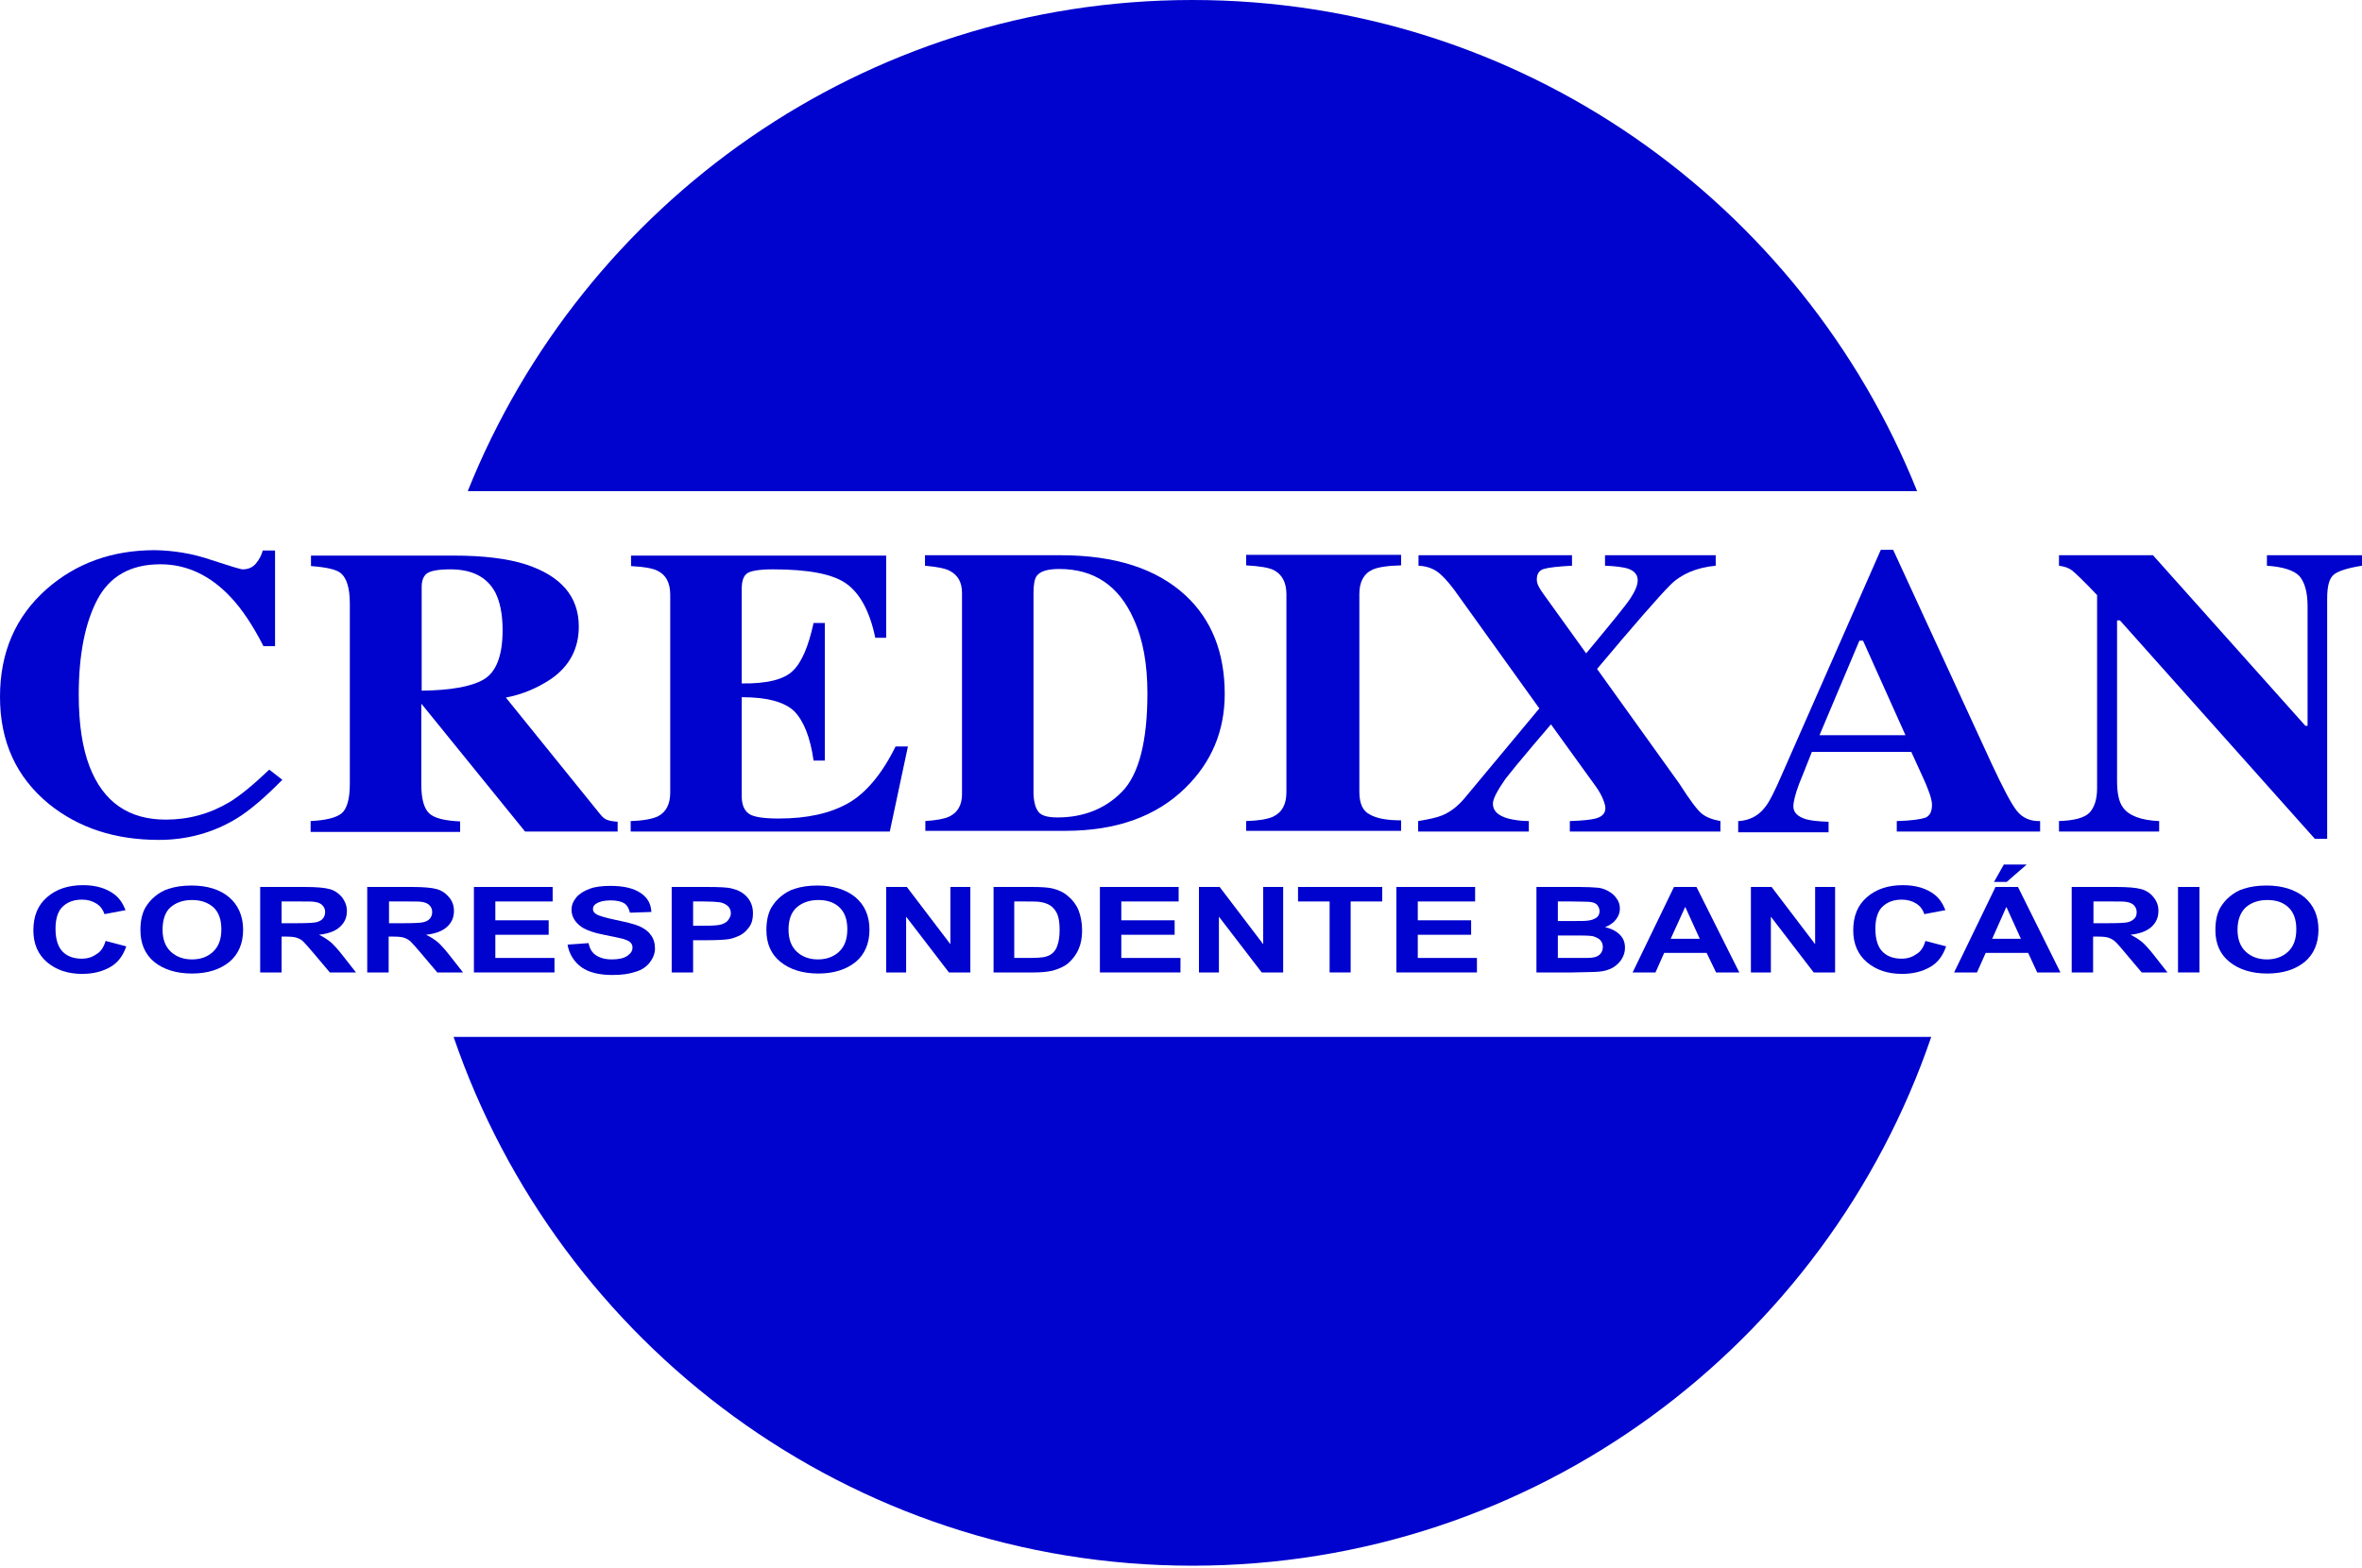 <svg width="131" height="87" viewBox="0 0 131 87" fill="none" xmlns="http://www.w3.org/2000/svg">
<path d="M106.325 27.244C99.925 11.271 84.348 0 66.134 0C47.92 0 32.342 11.271 25.942 27.244H106.325Z" fill="#0002CD"/>
<path d="M25.157 57.522C30.994 74.58 47.135 86.856 66.134 86.856C85.133 86.856 101.274 74.6 107.11 57.522H25.157Z" fill="#0002CD"/>
<path d="M11.713 31.062C12.76 31.404 13.344 31.584 13.464 31.584C13.786 31.584 14.028 31.464 14.209 31.243C14.39 31.022 14.511 30.781 14.571 30.54H15.255V35.844H14.611C14.028 34.699 13.424 33.794 12.8 33.132C11.653 31.906 10.345 31.303 8.896 31.303C7.245 31.303 6.078 31.966 5.394 33.272C4.709 34.578 4.367 36.346 4.367 38.536C4.367 40.164 4.569 41.49 4.971 42.534C5.736 44.503 7.145 45.468 9.198 45.468C10.466 45.468 11.633 45.146 12.72 44.503C13.344 44.122 14.068 43.519 14.934 42.695L15.658 43.258C14.692 44.242 13.847 44.965 13.122 45.407C11.834 46.191 10.385 46.593 8.815 46.593C6.38 46.593 4.367 45.93 2.717 44.604C0.906 43.117 0 41.148 0 38.657C0 36.185 0.865 34.196 2.596 32.669C4.226 31.243 6.219 30.52 8.594 30.52C9.62 30.54 10.667 30.7 11.713 31.062Z" fill="#0002CD"/>
<path d="M17.228 45.548C18.053 45.508 18.637 45.367 18.939 45.126C19.241 44.885 19.402 44.322 19.402 43.498V33.473C19.402 32.609 19.221 32.026 18.858 31.765C18.617 31.584 18.073 31.464 17.248 31.403V30.821H25.158C26.788 30.821 28.116 30.981 29.143 31.303C31.115 31.946 32.101 33.091 32.101 34.759C32.101 35.984 31.578 36.969 30.551 37.672C29.767 38.194 28.921 38.536 28.056 38.697L33.268 45.146C33.409 45.327 33.55 45.447 33.691 45.488C33.852 45.548 34.033 45.568 34.255 45.588V46.13H29.122L23.387 39.058H23.366V43.498C23.366 44.302 23.507 44.825 23.789 45.106C24.071 45.387 24.654 45.528 25.52 45.568V46.151H17.228V45.548ZM26.828 37.692C27.512 37.29 27.875 36.386 27.875 34.96C27.875 34.075 27.734 33.392 27.472 32.87C27.009 32.006 26.184 31.584 24.977 31.584C24.312 31.584 23.89 31.665 23.689 31.805C23.487 31.946 23.387 32.207 23.387 32.549V38.315C24.977 38.295 26.144 38.094 26.828 37.692Z" fill="#0002CD"/>
<path d="M34.979 46.13V45.548C35.683 45.528 36.186 45.427 36.488 45.287C36.951 45.046 37.172 44.603 37.172 43.961V32.991C37.172 32.328 36.931 31.886 36.468 31.665C36.206 31.524 35.703 31.444 34.999 31.403V30.821H49.148V35.382H48.544C48.242 33.915 47.698 32.93 46.954 32.388C46.209 31.845 44.84 31.584 42.868 31.584C42.123 31.584 41.641 31.665 41.439 31.805C41.238 31.946 41.137 32.227 41.137 32.669V37.913C42.546 37.933 43.492 37.692 43.975 37.21C44.478 36.728 44.84 35.844 45.122 34.558H45.746V42.193H45.122C44.941 40.907 44.579 40.003 44.056 39.46C43.512 38.938 42.546 38.676 41.137 38.676V44.161C41.137 44.644 41.278 44.965 41.54 45.146C41.801 45.327 42.365 45.407 43.19 45.407C44.76 45.407 46.028 45.126 47.034 44.563C48.02 44.001 48.906 42.956 49.671 41.409H50.355L49.349 46.13H34.979Z" fill="#0002CD"/>
<path d="M51.301 45.548C51.925 45.508 52.368 45.427 52.63 45.307C53.112 45.086 53.354 44.664 53.354 44.061V32.89C53.354 32.307 53.133 31.906 52.67 31.665C52.408 31.524 51.945 31.444 51.301 31.383V30.801H58.808C61.847 30.801 64.141 31.544 65.752 33.031C67.201 34.377 67.925 36.205 67.925 38.496C67.925 40.545 67.201 42.273 65.752 43.699C64.121 45.307 61.887 46.09 59.09 46.09H51.321V45.548H51.301ZM57.601 45.045C57.762 45.246 58.104 45.347 58.647 45.347C60.096 45.347 61.304 44.865 62.23 43.92C63.155 42.976 63.638 41.148 63.638 38.456C63.638 36.848 63.397 35.482 62.874 34.337C62.048 32.488 60.68 31.564 58.748 31.564C58.104 31.564 57.701 31.685 57.5 31.946C57.379 32.106 57.319 32.428 57.319 32.89V44.041C57.339 44.523 57.44 44.845 57.601 45.045Z" fill="#0002CD"/>
<path d="M69.093 45.548C69.797 45.528 70.28 45.447 70.602 45.307C71.105 45.066 71.347 44.624 71.347 43.941V32.971C71.347 32.307 71.105 31.865 70.642 31.624C70.361 31.484 69.837 31.403 69.113 31.363V30.78H77.707V31.363C76.942 31.383 76.419 31.464 76.117 31.604C75.634 31.825 75.392 32.287 75.392 32.95V43.92C75.392 44.563 75.573 44.985 75.976 45.186C76.358 45.407 76.942 45.508 77.707 45.508V46.09H69.113V45.548H69.093Z" fill="#0002CD"/>
<path d="M78.653 45.548C79.276 45.447 79.719 45.347 80.001 45.226C80.444 45.045 80.846 44.724 81.209 44.302L85.374 39.299L80.645 32.709C80.283 32.227 79.961 31.886 79.699 31.705C79.437 31.524 79.095 31.403 78.673 31.383V30.801H87.186V31.383C86.401 31.423 85.878 31.484 85.616 31.564C85.354 31.644 85.234 31.845 85.234 32.147C85.234 32.287 85.274 32.408 85.334 32.529C85.395 32.649 85.495 32.81 85.616 32.971L87.971 36.245C89.339 34.598 90.165 33.593 90.426 33.191C90.688 32.79 90.829 32.468 90.829 32.187C90.829 31.865 90.627 31.644 90.225 31.524C89.983 31.464 89.601 31.403 89.017 31.383V30.801H95.156V31.383C94.089 31.484 93.244 31.845 92.64 32.448C92.036 33.051 90.668 34.618 88.575 37.109L93.143 43.478C93.707 44.362 94.109 44.905 94.371 45.126C94.632 45.347 94.995 45.468 95.417 45.548V46.13H87.065V45.548C87.79 45.528 88.253 45.468 88.494 45.407C88.856 45.307 89.037 45.126 89.037 44.825C89.037 44.724 88.997 44.563 88.917 44.362C88.836 44.161 88.716 43.92 88.514 43.639L86.019 40.183L85.093 41.268C84.308 42.193 83.785 42.836 83.503 43.197C83.04 43.86 82.798 44.322 82.798 44.583C82.798 44.985 83.08 45.246 83.644 45.407C83.966 45.487 84.348 45.548 84.791 45.548V46.13H78.653V45.548Z" fill="#0002CD"/>
<path d="M96.444 45.548C97.027 45.508 97.51 45.267 97.873 44.804C98.114 44.523 98.436 43.88 98.859 42.896L104.313 30.499H104.997L110.471 42.393C111.095 43.719 111.538 44.583 111.86 44.985C112.162 45.367 112.605 45.568 113.148 45.548V46.13H105.198V45.548C106.003 45.528 106.527 45.447 106.768 45.367C107.03 45.267 107.151 45.025 107.151 44.644C107.151 44.463 107.09 44.202 106.949 43.84C106.869 43.619 106.768 43.378 106.627 43.077L106.003 41.71H100.489C100.127 42.614 99.905 43.197 99.784 43.478C99.563 44.061 99.463 44.483 99.463 44.744C99.463 45.066 99.704 45.307 100.167 45.447C100.449 45.528 100.871 45.568 101.415 45.588V46.171H96.403V45.548H96.444ZM105.681 40.786L103.327 35.542H103.125L100.912 40.786H105.681Z" fill="#0002CD"/>
<path d="M114.134 45.548C115.04 45.528 115.624 45.367 115.905 45.066C116.167 44.764 116.308 44.322 116.308 43.74V33.011C115.563 32.227 115.1 31.785 114.919 31.644C114.738 31.504 114.497 31.423 114.195 31.383V30.801H119.407L127.86 40.264H127.981V33.613C127.981 32.85 127.82 32.307 127.538 31.966C127.236 31.644 126.633 31.444 125.727 31.383V30.801H131V31.383C130.235 31.504 129.712 31.665 129.45 31.865C129.189 32.066 129.068 32.508 129.068 33.191V46.532H128.384L117.576 34.417H117.415V43.298C117.415 44.001 117.516 44.483 117.737 44.784C118.059 45.246 118.743 45.508 119.75 45.548V46.13H114.195V45.548H114.134Z" fill="#0002CD"/>
<path d="M5.857 52.198L7.004 52.499C6.823 53.022 6.541 53.403 6.118 53.645C5.696 53.886 5.192 54.026 4.548 54.026C3.763 54.026 3.119 53.805 2.616 53.383C2.113 52.961 1.851 52.359 1.851 51.615C1.851 50.832 2.093 50.209 2.616 49.767C3.119 49.325 3.784 49.104 4.609 49.104C5.333 49.104 5.917 49.285 6.36 49.626C6.621 49.827 6.823 50.129 6.963 50.49L5.796 50.711C5.716 50.47 5.575 50.269 5.353 50.129C5.132 49.988 4.87 49.907 4.548 49.907C4.106 49.907 3.763 50.028 3.482 50.289C3.22 50.53 3.079 50.952 3.079 51.515C3.079 52.117 3.22 52.539 3.482 52.801C3.743 53.062 4.106 53.182 4.528 53.182C4.85 53.182 5.112 53.102 5.333 52.941C5.595 52.801 5.756 52.539 5.857 52.198Z" fill="#0002CD"/>
<path d="M7.788 51.595C7.788 51.113 7.869 50.711 8.05 50.37C8.191 50.129 8.372 49.907 8.593 49.727C8.815 49.546 9.077 49.385 9.358 49.305C9.721 49.184 10.143 49.124 10.626 49.124C11.492 49.124 12.196 49.345 12.699 49.767C13.202 50.189 13.484 50.812 13.484 51.575C13.484 52.339 13.223 52.941 12.719 53.363C12.196 53.785 11.512 54.006 10.646 54.006C9.781 54.006 9.077 53.785 8.553 53.363C8.05 52.941 7.788 52.359 7.788 51.595ZM9.016 51.575C9.016 52.118 9.177 52.519 9.479 52.801C9.781 53.082 10.183 53.223 10.646 53.223C11.129 53.223 11.512 53.082 11.814 52.801C12.116 52.519 12.277 52.118 12.277 51.555C12.277 51.013 12.136 50.611 11.834 50.329C11.532 50.068 11.149 49.928 10.646 49.928C10.163 49.928 9.761 50.068 9.459 50.329C9.157 50.591 9.016 51.033 9.016 51.575Z" fill="#0002CD"/>
<path d="M14.43 53.946V49.204H16.926C17.55 49.204 18.013 49.245 18.294 49.325C18.576 49.405 18.797 49.566 18.979 49.787C19.14 50.008 19.24 50.249 19.24 50.53C19.24 50.892 19.119 51.173 18.858 51.414C18.596 51.656 18.214 51.796 17.691 51.856C17.952 51.977 18.154 52.118 18.335 52.258C18.496 52.399 18.737 52.66 19.019 53.022L19.743 53.946H18.294L17.429 52.921C17.127 52.56 16.906 52.319 16.805 52.218C16.704 52.118 16.564 52.057 16.443 52.017C16.322 51.977 16.121 51.957 15.839 51.957H15.618V53.946H14.43ZM15.618 51.214H16.503C17.067 51.214 17.429 51.193 17.57 51.153C17.711 51.113 17.831 51.053 17.912 50.952C17.992 50.852 18.033 50.731 18.033 50.591C18.033 50.43 17.972 50.309 17.872 50.209C17.771 50.108 17.61 50.048 17.429 50.028C17.328 50.008 17.047 50.008 16.564 50.008H15.618V51.214Z" fill="#0002CD"/>
<path d="M20.367 53.946V49.204H22.863C23.487 49.204 23.95 49.245 24.231 49.325C24.513 49.405 24.735 49.566 24.916 49.787C25.097 50.008 25.177 50.249 25.177 50.53C25.177 50.892 25.056 51.173 24.795 51.414C24.533 51.656 24.151 51.796 23.628 51.856C23.889 51.977 24.09 52.118 24.272 52.258C24.433 52.399 24.674 52.66 24.956 53.022L25.68 53.946H24.252L23.386 52.921C23.084 52.56 22.863 52.319 22.762 52.218C22.641 52.118 22.521 52.057 22.4 52.017C22.279 51.977 22.078 51.957 21.796 51.957H21.555V53.946H20.367ZM21.555 51.214H22.44C23.004 51.214 23.366 51.193 23.507 51.153C23.648 51.113 23.768 51.053 23.849 50.952C23.93 50.852 23.97 50.731 23.97 50.591C23.97 50.43 23.909 50.309 23.809 50.209C23.708 50.108 23.547 50.048 23.366 50.028C23.265 50.008 22.984 50.008 22.5 50.008H21.575V51.214H21.555Z" fill="#0002CD"/>
<path d="M26.284 53.946V49.204H30.651V50.008H27.472V51.053H30.43V51.856H27.472V53.142H30.752V53.946H26.284Z" fill="#0002CD"/>
<path d="M31.477 52.399L32.644 52.319C32.705 52.64 32.845 52.861 33.067 53.002C33.288 53.142 33.57 53.223 33.932 53.223C34.315 53.223 34.596 53.162 34.798 53.022C34.999 52.881 35.079 52.74 35.079 52.56C35.079 52.439 35.039 52.359 34.959 52.278C34.878 52.198 34.737 52.138 34.536 52.077C34.395 52.037 34.073 51.977 33.59 51.876C32.946 51.756 32.503 51.595 32.242 51.414C31.879 51.153 31.698 50.832 31.698 50.47C31.698 50.229 31.779 50.008 31.96 49.787C32.121 49.586 32.383 49.425 32.705 49.305C33.026 49.184 33.409 49.144 33.872 49.144C34.617 49.144 35.16 49.285 35.542 49.546C35.925 49.807 36.106 50.149 36.126 50.591L34.938 50.631C34.878 50.39 34.778 50.209 34.617 50.108C34.456 50.008 34.194 49.948 33.872 49.948C33.53 49.948 33.248 50.008 33.067 50.129C32.946 50.209 32.886 50.289 32.886 50.43C32.886 50.55 32.946 50.631 33.067 50.711C33.228 50.812 33.59 50.912 34.154 51.033C34.717 51.153 35.16 51.254 35.442 51.374C35.723 51.495 35.945 51.655 36.086 51.856C36.247 52.057 36.327 52.319 36.327 52.62C36.327 52.881 36.227 53.142 36.045 53.383C35.864 53.624 35.603 53.805 35.261 53.906C34.918 54.026 34.496 54.087 33.972 54.087C33.228 54.087 32.664 53.946 32.262 53.665C31.859 53.383 31.557 52.921 31.477 52.399Z" fill="#0002CD"/>
<path d="M37.253 53.946V49.204H39.165C39.89 49.204 40.353 49.224 40.574 49.285C40.916 49.365 41.198 49.506 41.419 49.747C41.641 49.988 41.761 50.289 41.761 50.671C41.761 50.972 41.701 51.214 41.56 51.414C41.419 51.615 41.258 51.776 41.057 51.877C40.856 51.977 40.654 52.057 40.433 52.097C40.151 52.138 39.729 52.158 39.205 52.158H38.441V53.946H37.253ZM38.441 50.008V51.354H39.085C39.547 51.354 39.87 51.334 40.031 51.274C40.192 51.214 40.312 51.153 40.393 51.033C40.473 50.912 40.534 50.812 40.534 50.671C40.534 50.49 40.473 50.35 40.353 50.249C40.232 50.149 40.071 50.068 39.87 50.048C39.729 50.028 39.447 50.008 39.004 50.008H38.441Z" fill="#0002CD"/>
<path d="M42.506 51.595C42.506 51.113 42.586 50.711 42.767 50.37C42.908 50.129 43.09 49.907 43.311 49.727C43.532 49.546 43.794 49.385 44.076 49.305C44.438 49.184 44.861 49.124 45.344 49.124C46.209 49.124 46.913 49.345 47.437 49.767C47.96 50.209 48.222 50.812 48.222 51.575C48.222 52.339 47.96 52.941 47.457 53.363C46.934 53.785 46.249 54.006 45.384 54.006C44.519 54.006 43.814 53.785 43.291 53.363C42.767 52.941 42.506 52.359 42.506 51.595ZM43.733 51.575C43.733 52.118 43.895 52.519 44.196 52.801C44.498 53.082 44.901 53.223 45.364 53.223C45.827 53.223 46.229 53.082 46.531 52.801C46.833 52.519 46.994 52.118 46.994 51.555C46.994 51.013 46.853 50.611 46.551 50.329C46.249 50.048 45.867 49.928 45.384 49.928C44.901 49.928 44.498 50.068 44.196 50.329C43.874 50.611 43.733 51.033 43.733 51.575Z" fill="#0002CD"/>
<path d="M49.148 53.946V49.204H50.295L52.71 52.379V49.204H53.817V53.946H52.629L50.255 50.852V53.946H49.148Z" fill="#0002CD"/>
<path d="M55.065 49.204H57.238C57.721 49.204 58.103 49.224 58.365 49.285C58.707 49.365 59.009 49.506 59.251 49.727C59.492 49.928 59.693 50.189 59.814 50.49C59.935 50.792 60.015 51.173 60.015 51.615C60.015 51.997 59.955 52.339 59.834 52.62C59.693 52.962 59.472 53.243 59.21 53.464C59.009 53.624 58.727 53.745 58.385 53.846C58.124 53.906 57.782 53.946 57.339 53.946H55.105V49.204H55.065ZM56.252 50.008V53.142H57.137C57.48 53.142 57.701 53.122 57.862 53.102C58.063 53.062 58.224 53.002 58.345 52.901C58.466 52.801 58.587 52.66 58.647 52.439C58.727 52.218 58.768 51.937 58.768 51.575C58.768 51.214 58.727 50.932 58.647 50.731C58.566 50.53 58.446 50.39 58.305 50.269C58.164 50.169 57.983 50.088 57.761 50.048C57.6 50.008 57.278 50.008 56.795 50.008H56.252Z" fill="#0002CD"/>
<path d="M61.002 53.946V49.204H65.369V50.008H62.189V51.053H65.147V51.856H62.189V53.142H65.47V53.946H61.002Z" fill="#0002CD"/>
<path d="M66.496 53.946V49.204H67.644L70.059 52.379V49.204H71.166V53.946H69.978L67.603 50.852V53.946H66.496Z" fill="#0002CD"/>
<path d="M73.742 53.946V50.008H71.991V49.204H76.66V50.008H74.909V53.946H73.742Z" fill="#0002CD"/>
<path d="M77.445 53.946V49.204H81.812V50.008H78.632V51.053H81.591V51.856H78.632V53.142H81.913V53.946H77.445Z" fill="#0002CD"/>
<path d="M85.213 49.204H87.568C88.031 49.204 88.373 49.224 88.614 49.245C88.856 49.265 89.037 49.345 89.218 49.445C89.399 49.546 89.56 49.687 89.661 49.847C89.782 50.008 89.842 50.189 89.842 50.41C89.842 50.631 89.762 50.832 89.621 51.013C89.48 51.193 89.279 51.334 89.017 51.434C89.379 51.515 89.641 51.656 89.842 51.856C90.043 52.057 90.124 52.298 90.124 52.58C90.124 52.801 90.064 53.002 89.943 53.203C89.822 53.404 89.641 53.564 89.44 53.685C89.218 53.805 88.957 53.886 88.635 53.906C88.433 53.926 87.95 53.926 87.206 53.946H85.213V49.204ZM86.401 49.988V51.093H87.186C87.648 51.093 87.93 51.093 88.051 51.073C88.252 51.053 88.413 50.992 88.534 50.912C88.655 50.832 88.715 50.691 88.715 50.55C88.715 50.41 88.655 50.289 88.574 50.189C88.474 50.088 88.333 50.048 88.131 50.028C88.011 50.028 87.668 50.008 87.125 50.008H86.401V49.988ZM86.401 51.877V53.142H87.507C87.93 53.142 88.212 53.142 88.312 53.122C88.494 53.102 88.635 53.042 88.735 52.941C88.836 52.841 88.896 52.7 88.896 52.539C88.896 52.399 88.856 52.278 88.775 52.178C88.695 52.077 88.574 52.017 88.413 51.957C88.252 51.897 87.91 51.897 87.367 51.897H86.401V51.877Z" fill="#0002CD"/>
<path d="M96.464 53.946H95.176L94.653 52.861H92.298L91.815 53.946H90.547L92.841 49.204H94.089L96.464 53.946ZM94.27 52.077L93.465 50.309L92.66 52.077H94.27Z" fill="#0002CD"/>
<path d="M97.108 53.946V49.204H98.255L100.67 52.379V49.204H101.777V53.946H100.59L98.215 50.852V53.946H97.108Z" fill="#0002CD"/>
<path d="M106.788 52.198L107.935 52.499C107.754 53.022 107.472 53.403 107.05 53.645C106.627 53.886 106.124 54.026 105.48 54.026C104.695 54.026 104.051 53.805 103.548 53.383C103.045 52.961 102.783 52.359 102.783 51.615C102.783 50.832 103.025 50.209 103.548 49.767C104.051 49.325 104.715 49.104 105.54 49.104C106.265 49.104 106.849 49.285 107.291 49.626C107.553 49.827 107.754 50.129 107.895 50.49L106.728 50.711C106.647 50.47 106.506 50.269 106.285 50.129C106.064 49.988 105.802 49.907 105.48 49.907C105.037 49.907 104.695 50.028 104.413 50.289C104.152 50.53 104.011 50.952 104.011 51.515C104.011 52.117 104.152 52.539 104.413 52.801C104.675 53.062 105.037 53.182 105.46 53.182C105.782 53.182 106.043 53.102 106.265 52.941C106.527 52.801 106.688 52.539 106.788 52.198Z" fill="#0002CD"/>
<path d="M114.275 53.946H112.987L112.484 52.861H110.129L109.646 53.946H108.378L110.673 49.204H111.92L114.275 53.946ZM112.081 52.078L111.276 50.309L110.491 52.078H112.081ZM110.592 48.923L111.135 47.959H112.403L111.296 48.923H110.592Z" fill="#0002CD"/>
<path d="M114.899 53.946V49.204H117.395C118.019 49.204 118.481 49.245 118.763 49.325C119.045 49.405 119.287 49.566 119.448 49.787C119.629 50.008 119.709 50.249 119.709 50.53C119.709 50.892 119.588 51.173 119.327 51.414C119.065 51.656 118.683 51.796 118.159 51.856C118.421 51.977 118.622 52.118 118.803 52.258C118.965 52.399 119.206 52.66 119.488 53.022L120.212 53.946H118.783L117.918 52.921C117.616 52.56 117.415 52.319 117.294 52.218C117.173 52.118 117.053 52.057 116.932 52.017C116.811 51.977 116.61 51.957 116.328 51.957H116.086V53.946H114.899ZM116.086 51.214H116.972C117.536 51.214 117.898 51.193 118.039 51.153C118.18 51.113 118.28 51.053 118.381 50.952C118.481 50.852 118.502 50.731 118.502 50.591C118.502 50.43 118.441 50.309 118.341 50.209C118.24 50.108 118.079 50.048 117.898 50.028C117.797 50.008 117.515 50.008 117.032 50.008H116.107V51.214H116.086Z" fill="#0002CD"/>
<path d="M120.796 53.946V49.204H121.984V53.946H120.796Z" fill="#0002CD"/>
<path d="M122.869 51.595C122.869 51.113 122.949 50.711 123.13 50.37C123.271 50.129 123.452 49.907 123.674 49.727C123.895 49.546 124.157 49.385 124.439 49.305C124.801 49.184 125.224 49.124 125.707 49.124C126.572 49.124 127.276 49.345 127.8 49.767C128.323 50.209 128.585 50.812 128.585 51.575C128.585 52.339 128.323 52.941 127.82 53.363C127.296 53.785 126.612 54.006 125.747 54.006C124.881 54.006 124.177 53.785 123.654 53.363C123.13 52.941 122.869 52.359 122.869 51.595ZM124.096 51.575C124.096 52.118 124.257 52.519 124.559 52.801C124.861 53.082 125.264 53.223 125.727 53.223C126.19 53.223 126.592 53.082 126.894 52.801C127.196 52.519 127.357 52.118 127.357 51.555C127.357 51.013 127.216 50.611 126.914 50.329C126.612 50.048 126.23 49.928 125.747 49.928C125.264 49.928 124.861 50.068 124.559 50.329C124.257 50.611 124.096 51.033 124.096 51.575Z" fill="#0002CD"/>
</svg>
